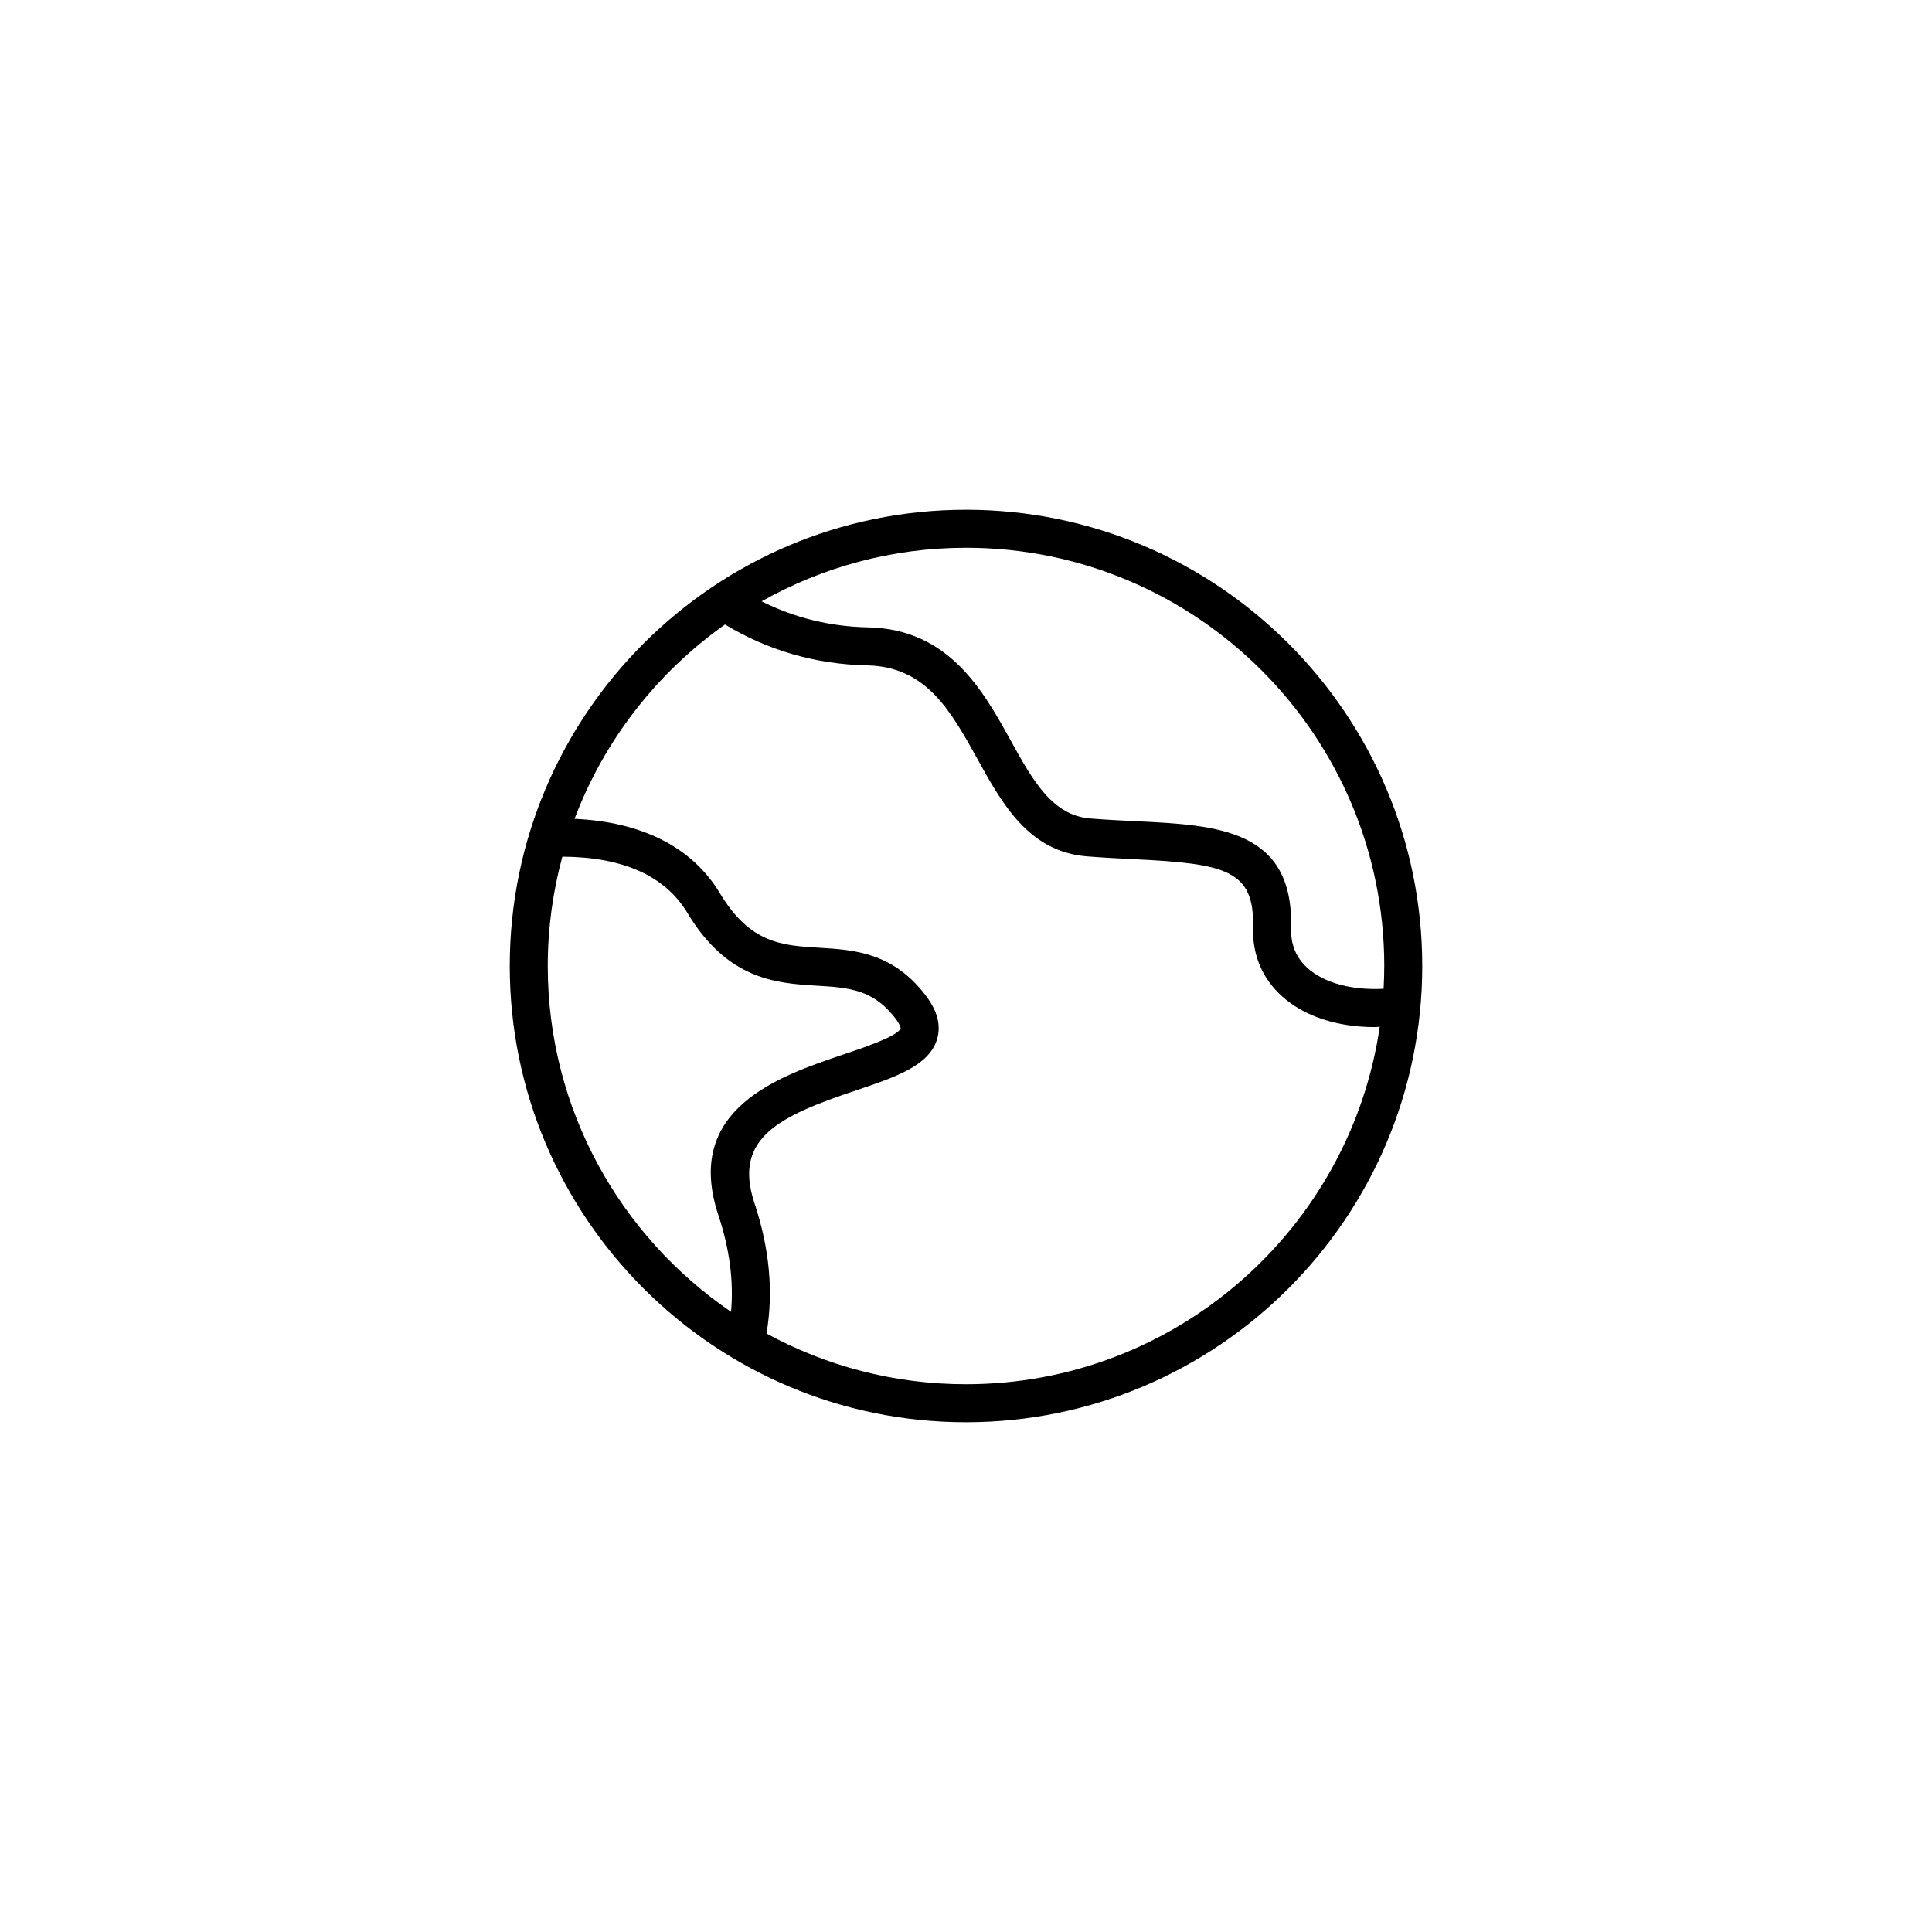 <?xml version="1.0" encoding="UTF-8"?>
<!-- Uploaded to: ICON Repo, www.svgrepo.com, Generator: ICON Repo Mixer Tools -->
<svg fill="#000000" width="800px" height="800px" version="1.1" viewBox="144 144 512 512" xmlns="http://www.w3.org/2000/svg">
 <path d="m400 279.09c-66.672 0-120.91 54.242-120.91 120.91s54.242 120.91 120.91 120.91 120.91-54.242 120.91-120.91-54.246-120.91-120.91-120.91zm110.84 120.91c0 2.027-0.062 4.039-0.172 6.039-8.414 0.434-15.762-1.535-20.172-5.504-3.008-2.703-4.473-6.246-4.344-10.535 0.723-26.32-19.547-27.312-41.004-28.363-3.883-0.188-7.965-0.387-12.191-0.727-10.109-0.789-15.246-10.062-21.191-20.805-7.258-13.105-16.289-29.418-37.73-29.848-10.082-0.211-19.527-2.547-28.203-6.902 16.031-9.023 34.504-14.195 54.172-14.195 61.113 0 110.84 49.723 110.84 110.84zm-221.68 0c0-10.023 1.359-19.73 3.867-28.973 16.008 0.09 27.207 5.039 33.125 14.879 10.727 17.883 23.801 18.672 34.301 19.309 8.414 0.508 15.062 0.91 21.012 8.914 1.227 1.652 1.211 2.371 1.211 2.371-0.613 2.055-9.992 5.211-15.031 6.902-16.992 5.711-42.676 14.348-33.27 42.613 2.984 8.984 4.094 17.57 3.356 25.625-29.293-19.965-48.57-53.594-48.57-91.641zm110.84 110.84c-19.133 0-37.148-4.875-52.875-13.445 1.887-10.852 0.836-22.449-3.184-34.555-5.801-17.43 6.891-23.148 26.918-29.879 10.332-3.473 19.254-6.477 21.438-13.445 1.125-3.598 0.203-7.43-2.742-11.395-8.75-11.77-19.238-12.402-28.496-12.961-9.805-0.594-18.273-1.105-26.273-14.441-7.328-12.18-20.594-18.902-38.527-19.719 7.883-20.902 21.914-38.797 39.875-51.504 11.391 6.883 24.043 10.555 37.688 10.84 15.645 0.312 22.188 12.137 29.117 24.652 6.742 12.172 13.707 24.762 29.215 25.969 4.324 0.344 8.512 0.547 12.492 0.746 24.09 1.176 31.844 2.832 31.418 18.016-0.207 7.273 2.449 13.605 7.684 18.309 5.918 5.32 14.641 8.164 24.625 8.164 0.414 0 0.855-0.078 1.273-0.09-7.812 53.512-53.996 94.738-109.64 94.738z"/>
</svg>
